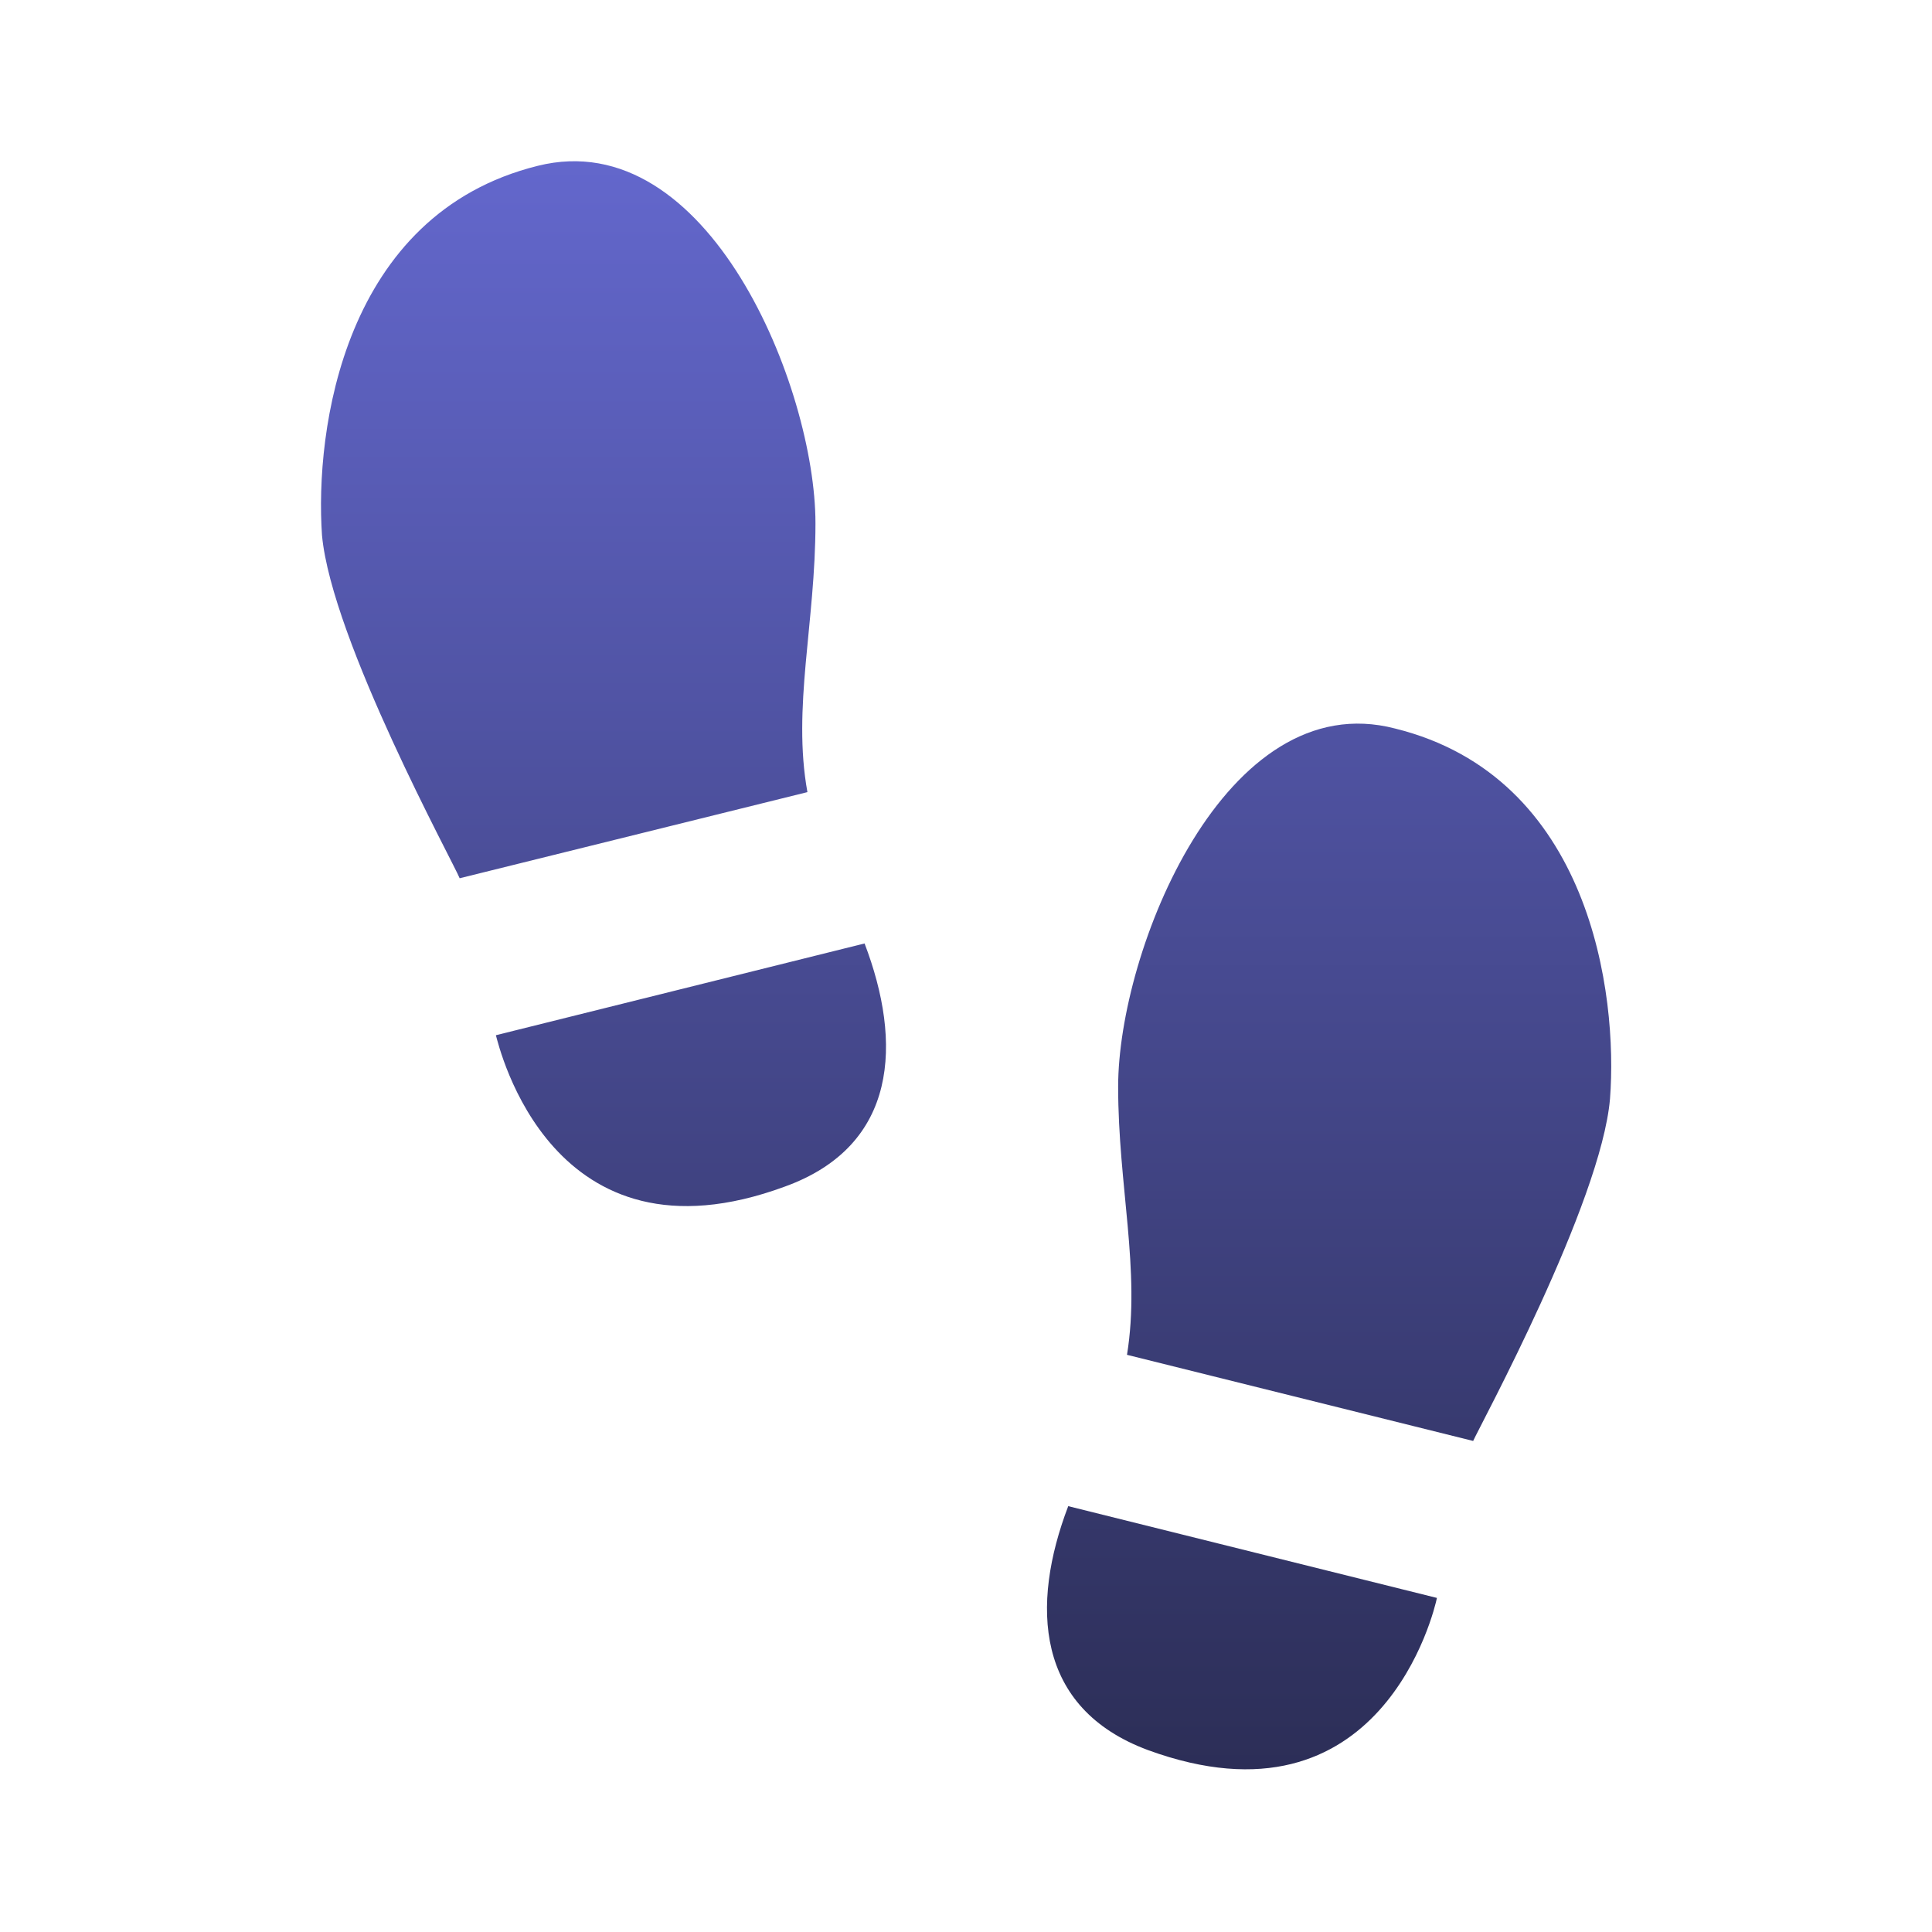 <?xml version="1.0" encoding="UTF-8"?> <svg xmlns="http://www.w3.org/2000/svg" width="24" height="24" viewBox="0 0 24 24" fill="none"> <path d="M10.74 11.72C11.21 12.95 11.16 14.23 9.75 14.74C6.85 15.81 6.2 13 6.16 12.86L10.74 11.72ZM5.71 10.91L10.03 9.84C9.84 8.79 10.13 7.74 10.13 6.5C10.13 4.82 8.8 1.53 6.68 2.06C4.26 2.66 3.91 5.35 4 6.65C4.12 7.95 5.64 10.73 5.71 10.91ZM17.85 19.85C17.82 20 17.16 22.8 14.26 21.74C12.86 21.22 12.8 19.94 13.27 18.71L17.85 19.85ZM20 13.65C20.1 12.35 19.76 9.65 17.33 9.05C15.22 8.5 13.89 11.81 13.89 13.5C13.89 14.73 14.17 15.78 14 16.83L18.3 17.9C18.38 17.72 19.89 14.94 20 13.65Z" fill="url(#paint0_linear_938_9)"></path> <defs> <linearGradient id="paint0_linear_938_9" x1="12.001" y1="2.003" x2="12.001" y2="21.979" gradientUnits="userSpaceOnUse"> <stop stop-color="#6367CC"></stop> <stop offset="1" stop-color="#2C2E57"></stop> </linearGradient> </defs> </svg> 